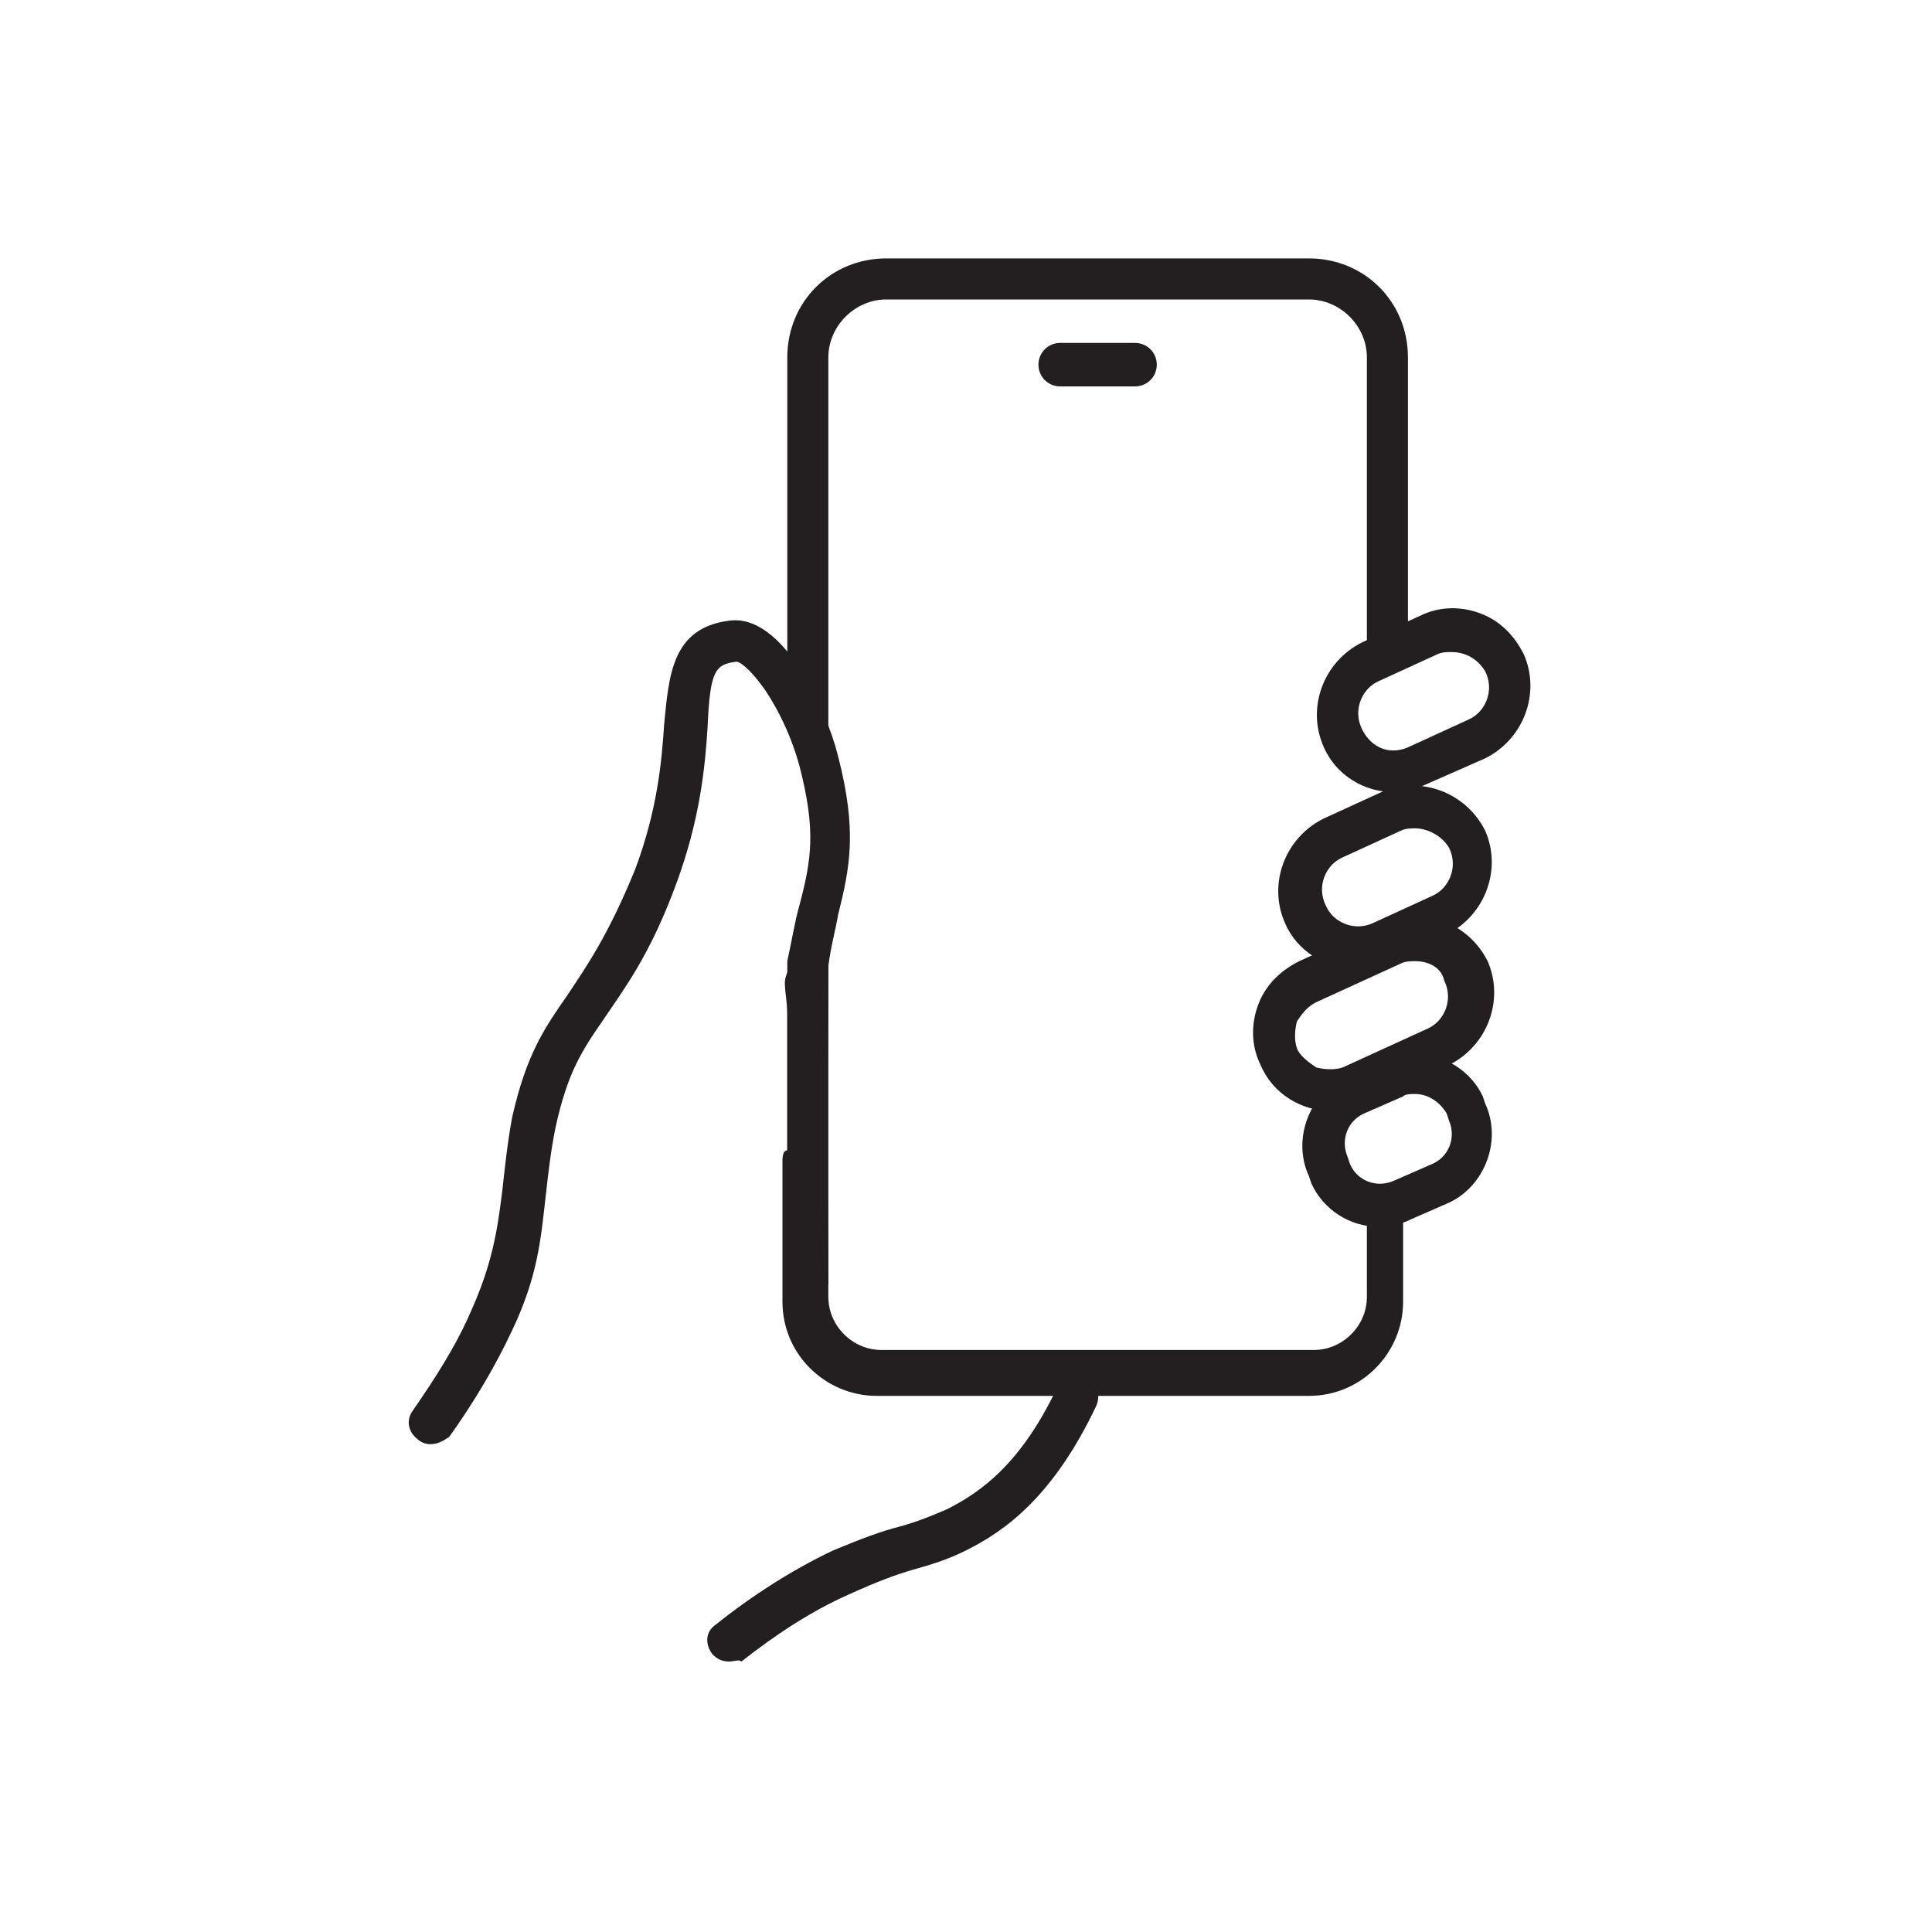 <?xml version="1.0" encoding="utf-8"?>
<!-- Generator: Adobe Illustrator 27.8.1, SVG Export Plug-In . SVG Version: 6.00 Build 0)  -->
<svg version="1.1" id="Layer_2_00000123417093915330823510000001193514092294447247_"
	 xmlns="http://www.w3.org/2000/svg" xmlns:xlink="http://www.w3.org/1999/xlink" x="0px" y="0px" viewBox="0 0 80 80"
	 style="enable-background:new 0 0 80 80;" xml:space="preserve">
<style type="text/css">
	.st0{fill:none;}
	.st1{fill:#231F20;}
</style>
<g id="Layer_1-2">
	<rect class="st0" width="80" height="80"/>
	<g>
		<path class="st1" d="M57.7,32.8c-1.2,0-2.4-0.7-2.9-1.9c-0.7-1.6,0-3.5,1.6-4.3l2.4-1.1c0.8-0.4,1.7-0.4,2.5-0.1s1.4,0.9,1.8,1.7
			c0.7,1.6,0,3.5-1.6,4.3L59,32.5C58.6,32.7,58.1,32.8,57.7,32.8z M60.1,27c-0.2,0-0.4,0-0.6,0.1l-2.4,1.1c-0.7,0.3-1.1,1.2-0.7,2
			s1.2,1.1,2,0.7l2.4-1.1c0.7-0.3,1.1-1.2,0.7-2C61.2,27.3,60.7,27,60.1,27L60.1,27z"/>
		<path class="st1" d="M58.3,27.5V14.8c0-2.3-1.8-4.1-4.1-4.1H36.7c-2.3,0-4.1,1.8-4.1,4.1c0,1.8,0,3.6,0,5.5c0,1.5,0,3.1,0,4.6
			c0,0.9,0,1.7,0,2.6c0,0.4-0.1,0.7,0,1.1c0.1,0.4,0.3,0.8,0.4,1.2c0.3,0.9,0.6,1.8,0.7,2.7c0.1,0.4,0.1,0.9,0.1,1.3
			c0,0.5,0,1.1,0,1.6c0,1.4,0,3-0.8,4.2c-0.2,0.3-0.5,0.7-0.5,1.1c0,0.4,0.1,0.8,0.1,1.3c0,0.9,0,1.8,0,2.7c0,1,0,2,0,3
			c0,0,0,0.1,0,0.1c0,0.6,0.2,4.5,0.9,4.1c0.6-0.4,0.8,1.8,0.8,1.2c0-1.8,0-10.2,0-11.9c0-2.7,0-5.4,0-8.1c0-2.9,0-5.7,0-8.6
			c0-2.3,0-4.6,0-6.9c0-0.9,0-1.9,0-2.8c0-1.3,1.1-2.4,2.4-2.4h17.5c1.3,0,2.4,1.1,2.4,2.4v12.2C57.2,27.1,57.8,27.3,58.3,27.5z"/>
		<path class="st1" d="M47,16h-3.1c-0.5,0-0.9-0.4-0.9-0.9c0-0.5,0.4-0.9,0.9-0.9H47c0.5,0,0.9,0.4,0.9,0.9C47.9,15.6,47.5,16,47,16
			z"/>
		<path class="st1" d="M56.6,49.4v4.3c0,1.2-1,2.2-2.2,2.2H36.5c-1.2,0-2.2-1-2.2-2.2c0,0,0-11.7-0.5-14.7c0-0.1,0.1,9.1,0,9
			c-0.1-0.2-0.4-0.3-0.7-0.3c-0.5-0.1-0.7-0.2-0.7,0.4c0,0.3,0,0.5,0,0.8c0,0.7,0,1.4,0,2.1c0,1,0,1.9,0,2.9c0,2.2,1.8,3.9,3.9,3.9
			h17.9c2.2,0,3.9-1.8,3.9-3.9v-3.5C57.7,50,57.1,49.7,56.6,49.4z"/>
		<path class="st1" d="M56.1,40.1c-1.2,0-2.4-0.7-2.9-1.9c-0.7-1.6,0-3.5,1.6-4.3l2.4-1.1c1.6-0.7,3.5,0,4.3,1.6
			c0.7,1.6,0,3.5-1.6,4.3l-2.4,1.1C57,40,56.6,40.1,56.1,40.1z M58.6,34.3c-0.2,0-0.4,0-0.6,0.1l-2.4,1.1c-0.7,0.3-1.1,1.2-0.7,2
			c0.3,0.7,1.2,1.1,2,0.7l2.4-1.1c0.7-0.3,1.1-1.2,0.7-2C59.7,34.6,59.1,34.3,58.6,34.3L58.6,34.3z"/>
		<path class="st1" d="M55.1,46c-1.2,0-2.4-0.7-2.9-1.9c-0.4-0.8-0.4-1.7-0.1-2.5c0.3-0.8,0.9-1.4,1.7-1.8l3.5-1.6
			c1.6-0.7,3.5,0,4.3,1.6c0.7,1.6,0,3.5-1.6,4.3l-3.5,1.6C56,46,55.6,46,55.1,46z M58.6,39.8c-0.2,0-0.4,0-0.6,0.1l-3.5,1.6
			c-0.4,0.2-0.6,0.5-0.8,0.8c-0.1,0.4-0.1,0.8,0,1.1s0.5,0.6,0.8,0.8c0.4,0.1,0.8,0.1,1.1,0l3.5-1.6c0.7-0.3,1.1-1.2,0.7-2
			C59.7,40.1,59.2,39.8,58.6,39.8L58.6,39.8z"/>
		<path class="st1" d="M57.1,50.8c-1.2,0-2.3-0.7-2.8-1.8l-0.1-0.3c-0.7-1.5,0-3.4,1.5-4.1l1.6-0.7c1.5-0.7,3.4,0,4.1,1.5l0.1,0.3
			c0.7,1.5,0,3.4-1.5,4.1l-1.6,0.7C58,50.7,57.5,50.8,57.1,50.8z M58.6,45.3c-0.2,0-0.4,0-0.5,0.1l-1.6,0.7c-0.7,0.3-1,1.1-0.7,1.8
			l0.1,0.3c0.3,0.7,1.1,1,1.8,0.7l1.6-0.7c0.7-0.3,1-1.1,0.7-1.8l-0.1-0.3C59.6,45.6,59.1,45.3,58.6,45.3z"/>
		<path class="st1" d="M30.2,68.8c-0.3,0-0.5-0.1-0.7-0.3c-0.3-0.4-0.3-0.9,0.1-1.2c1.5-1.2,3.2-2.3,4.9-3.1c1.2-0.5,2-0.8,2.8-1
			c0.7-0.2,1.2-0.4,1.9-0.7c1.4-0.7,3.1-1.9,4.6-5.1c0.2-0.4,0.7-0.6,1.2-0.4c0.4,0.2,0.6,0.7,0.4,1.2c-1.8,3.8-3.8,5.2-5.4,6
			c-0.8,0.4-1.5,0.6-2.2,0.8s-1.5,0.5-2.6,1c-1.6,0.7-3.1,1.7-4.5,2.8C30.6,68.7,30.4,68.8,30.2,68.8L30.2,68.8z"/>
		<path class="st1" d="M17.8,59.8c-0.2,0-0.4-0.1-0.5-0.2c-0.4-0.3-0.5-0.8-0.2-1.2c0.9-1.3,1.8-2.7,2.4-4.1c0.9-2,1.1-3.4,1.3-5
			c0.1-0.9,0.2-1.9,0.4-3c0.6-2.7,1.4-3.8,2.3-5.1c0.8-1.2,1.7-2.5,2.8-5.2c0.9-2.4,1.1-4.4,1.2-6c0.2-2,0.3-4,2.7-4.3
			c2.2-0.3,4,3.6,4.5,5.6c0.8,3.1,0.5,4.6,0,6.6c-0.1,0.6-0.3,1.3-0.4,2.1L34.2,54c0,0.5-0.4,0.9-0.9,0.9l0,0
			c-0.5,0-0.7-2.5-0.7-2.9l0-12.1c0,0,0-0.1,0-0.1c0.2-0.9,0.3-1.6,0.5-2.3c0.5-1.9,0.7-3.1,0-5.8c-0.3-1.1-0.8-2.2-1.4-3.1
			c-0.7-1-1.1-1.2-1.2-1.2c-0.9,0.1-1.1,0.4-1.2,2.7c-0.1,1.6-0.3,3.8-1.3,6.5c-1.1,3-2.2,4.4-3,5.6c-0.9,1.3-1.5,2.2-2,4.5
			c-0.2,1-0.3,1.9-0.4,2.8c-0.2,1.7-0.3,3.3-1.4,5.6c-0.7,1.5-1.6,3-2.6,4.4C18.3,59.7,18.1,59.8,17.8,59.8L17.8,59.8z"/>
	</g>
</g>
</svg>
